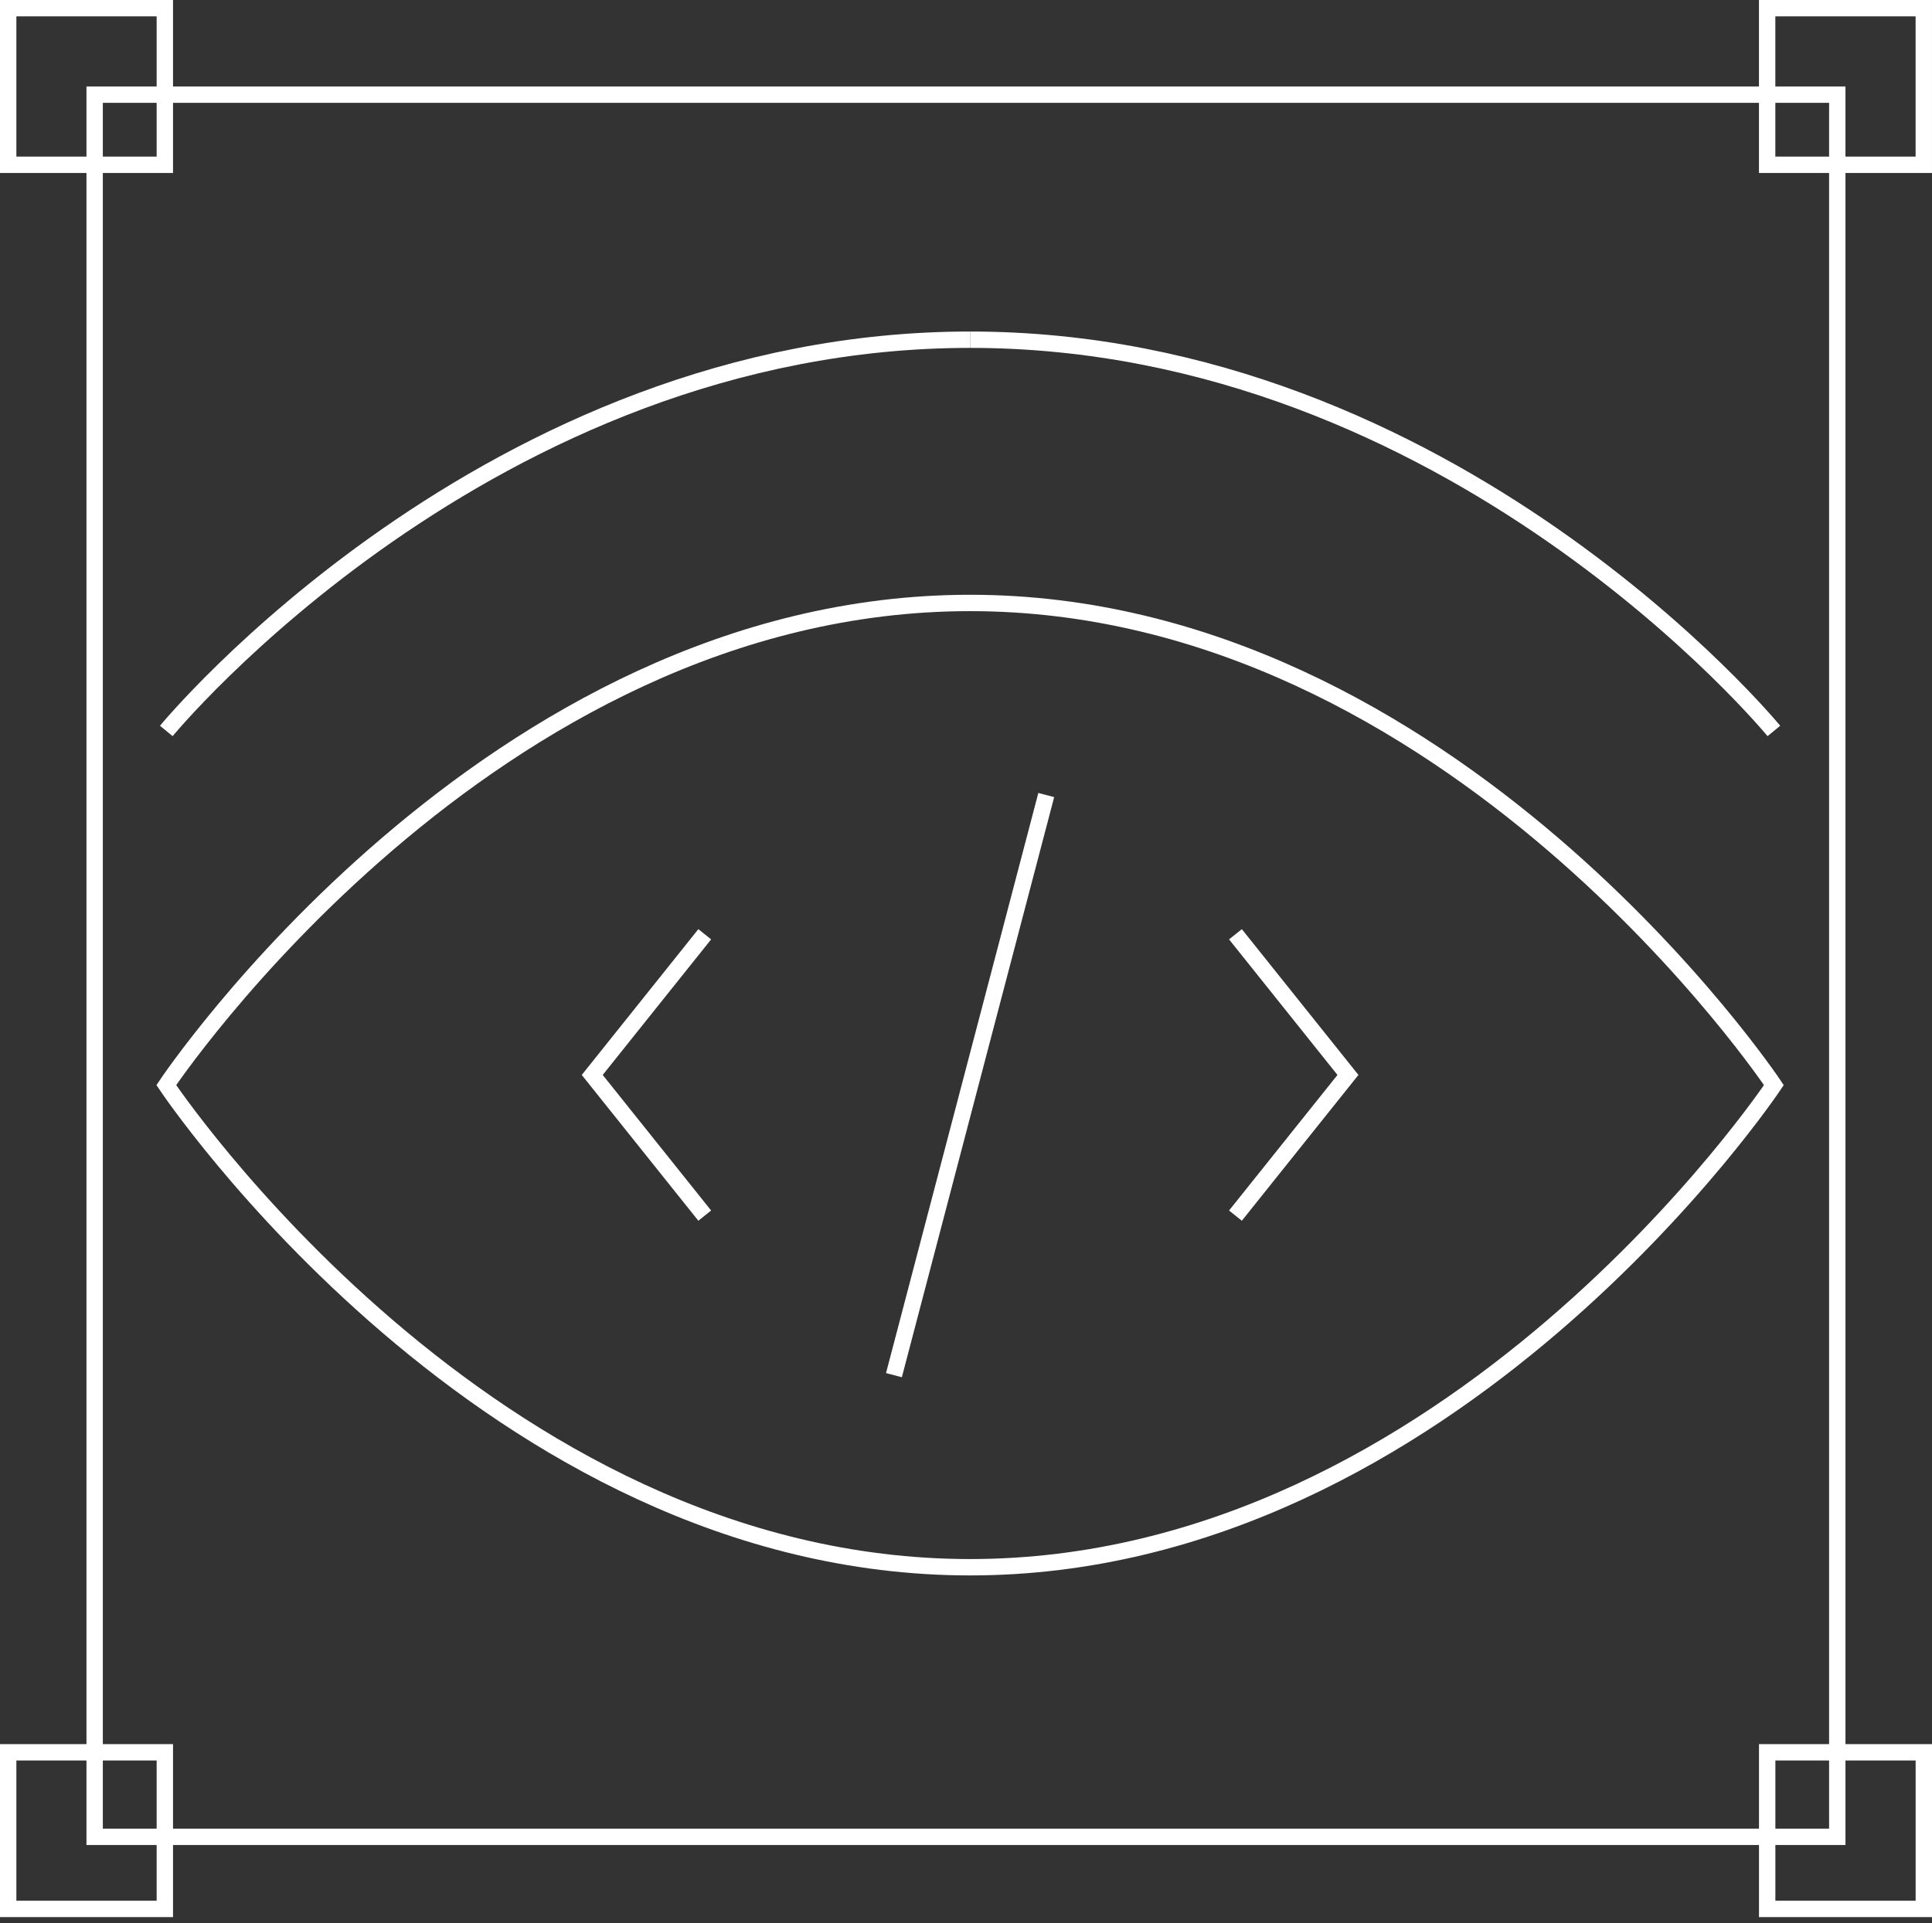 <svg width="236" height="235" viewBox="0 0 236 235" fill="none" xmlns="http://www.w3.org/2000/svg">
<rect x="0" y="0" width="236" height="235" fill="#333333" stroke="none"/>
<mask id="mask0_1103_764" style="mask-type:luminance" maskUnits="userSpaceOnUse" x="13" y="11" width="211" height="211">
<path d="M13 11H224V222H13V11Z" fill="white"/>
</mask>
<g mask="url(#mask0_1103_764)">
<path d="M20.315 132.583C20.315 132.583 59.589 73.672 118.5 73.672C177.411 73.672 216.685 132.583 216.685 132.583C216.685 132.583 177.411 191.493 118.5 191.493C59.589 191.493 20.315 132.583 20.315 132.583Z" stroke="white" stroke-width="2" stroke-miterlimit="10"/>
<path d="M118.5 41.507C177.411 41.507 216.685 89.311 216.685 89.311" stroke="white" stroke-width="2" stroke-miterlimit="10"/>
<path d="M20.315 89.311C20.315 89.311 59.589 41.507 118.5 41.507" stroke="white" stroke-width="2" stroke-miterlimit="10"/>
<path d="M150.914 114.153L164.656 131.342L150.914 148.531" stroke="white" stroke-width="2" stroke-miterlimit="10"/>
<path d="M86.086 114.153L72.344 131.342L86.086 148.531" stroke="white" stroke-width="2" stroke-miterlimit="10"/>
<path d="M127.803 97.141L109.197 168.024" stroke="white" stroke-width="2" stroke-miterlimit="10"/>
</g>
<rect x="11.562" y="11.565" width="212.868" height="212.868" stroke="white" stroke-width="2"/>
<rect x="1" y="1" width="19.135" height="19.135" stroke="white" stroke-width="2"/>
<rect x="1" y="214.105" width="19.135" height="19.135" stroke="white" stroke-width="2"/>
<rect x="215.863" y="1" width="19.135" height="19.135" stroke="white" stroke-width="2"/>
<rect x="215.867" y="214.105" width="19.135" height="19.135" stroke="white" stroke-width="2"/>
</svg>
